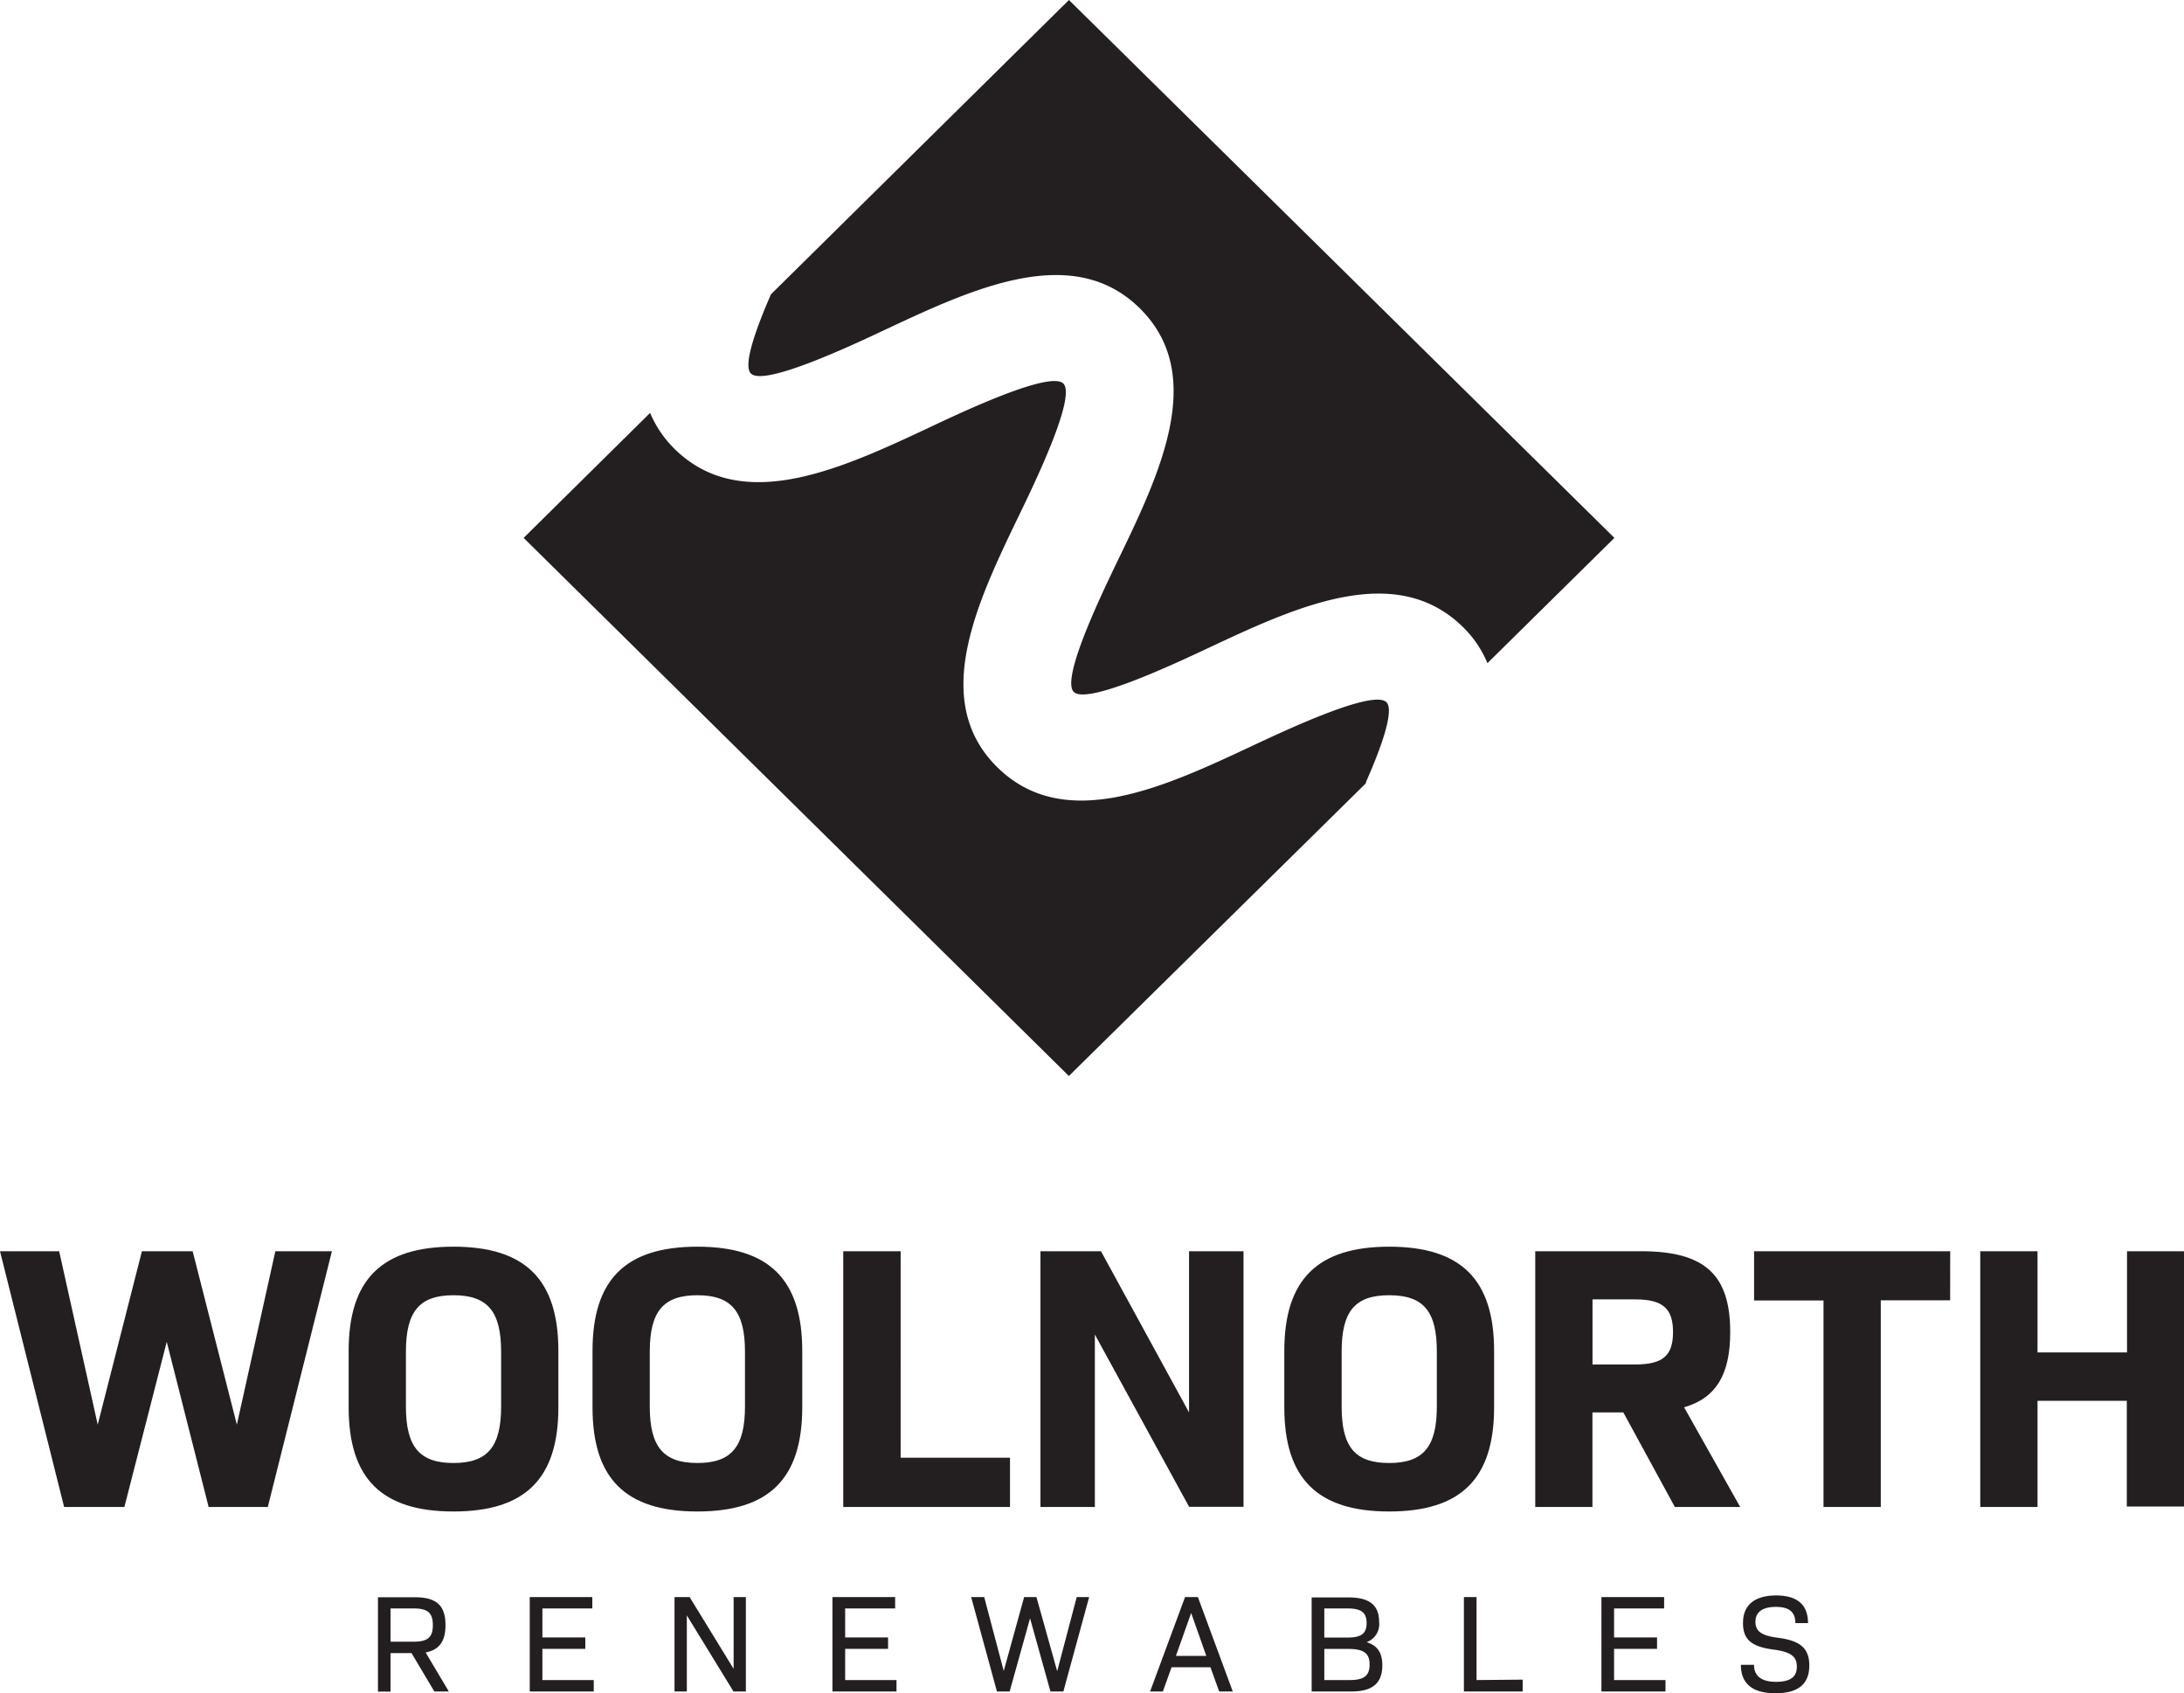 <?xml version="1.0" encoding="UTF-8"?> <svg xmlns="http://www.w3.org/2000/svg" xmlns:xlink="http://www.w3.org/1999/xlink" id="Layer_1" data-name="Layer 1" viewBox="0 0 321.16 248.98"><defs><style>.cls-1{fill:none;}.cls-2{clip-path:url(#clip-path);}.cls-3{fill:#231f20;}</style><clipPath id="clip-path"><rect class="cls-1" width="321.16" height="248.98"></rect></clipPath></defs><g class="cls-2"><path class="cls-3" d="M63.87,248.74H66L62.59,243c2-.38,2.92-1.64,2.92-4,0-2.92-1.32-4.12-4.54-4.12H55.58v13.88h1.85V243.1h3.09Zm-6.44-12.21h3.39c2.1,0,2.83.67,2.83,2.45s-.73,2.44-2.83,2.44H57.43Zm22.33,10.53v-4.59h6.31v-1.68H79.76v-4.26H87.1v-1.67H77.9v13.88h9.41v-1.68Zm28.12-12.2v10.55l-6.47-10.55H99.19v13.88H101V237.55l6.86,11.19h1.82V234.86Zm16.4,12.2v-4.59h6.31v-1.68h-6.31v-4.26h7.35v-1.67h-9.22v13.88h9.42v-1.68Zm34.05-12.2-2.87,10.9-3.05-10.9H150.6l-3,10.86-2.87-10.86h-1.92l3.79,13.88h1.87l3-10.76,3,10.76h1.9l3.79-13.88Zm20.95,13.88h2l-5.13-13.88h-1.89l-5.14,13.88H171l1.28-3.56H178Zm-4.12-11.54,2.23,6.31h-4.47Zm17.72,11.54h5.86c3.1,0,4.53-1.23,4.53-3.85,0-1.83-.71-2.92-2.31-3.4v0a2.82,2.82,0,0,0,1.84-3c0-2.46-1.45-3.58-4.47-3.58h-5.45Zm1.86-7.93v-4.28h3.44c2,0,2.78.61,2.78,2.15s-.8,2.13-2.76,2.13Zm0,6.25v-4.58h3.5c2.29,0,3.16.63,3.16,2.29s-.82,2.29-2.93,2.29Zm22.39,0V234.86h-1.86v13.88h8.64V247Zm20.22,0v-4.59h6.32v-1.68h-6.32v-4.26h7.36v-1.67h-9.22v13.88h9.42v-1.68ZM261.12,249c3.28,0,4.94-1.35,4.94-4.07,0-2.52-1.29-3.67-4.68-4.1-2.37-.31-3.24-.95-3.24-2.34s1-2.19,3-2.19,2.87.78,2.87,2.39h1.86q0-4.06-4.68-4.07c-3.16,0-4.88,1.4-4.88,4.05,0,2.39,1.2,3.47,4.43,3.9,2.59.34,3.49,1,3.49,2.53s-1,2.22-3.08,2.22-3.22-.83-3.22-2.5H256c0,2.79,1.72,4.18,5.08,4.18"></path><path class="cls-3" d="M40.49,184l-5.66,25.5L28.33,184H20.87l-6.5,25.5L8.7,184H0l9.43,37.61h8.86l6.23-24.29,6.16,24.29h8.7L48.81,184Zm26.2,38.27c10.54,0,15.42-4.82,15.42-15.32v-8.29c0-10.51-4.88-15.33-15.42-15.33s-15.42,4.82-15.42,15.33v8.29c0,10.5,4.87,15.32,15.42,15.32m0-7.13c-5,0-7-2.38-7-8.3v-8.08c0-5.92,2-8.29,7-8.29s7,2.37,7,8.29v8.08c0,5.92-2,8.3-7,8.3m35.86,7.13c10.55,0,15.42-4.82,15.42-15.32v-8.29c0-10.51-4.87-15.33-15.42-15.33s-15.42,4.82-15.42,15.33v8.29c0,10.5,4.87,15.32,15.42,15.32m0-7.13c-5,0-7-2.38-7-8.3v-8.08c0-5.92,2-8.29,7-8.29s7,2.37,7,8.29v8.08c0,5.92-2,8.3-7,8.3m29.89-.78V184H124v37.61h24.52v-7.25ZM174.85,184V207.7L161.9,184H153v37.61h8V196.25l13.86,25.33h8V184Zm29.44,38.27c10.54,0,15.42-4.82,15.42-15.32v-8.29c0-10.51-4.88-15.33-15.42-15.33s-15.43,4.82-15.43,15.33v8.29c0,10.5,4.88,15.32,15.43,15.32m0-7.13c-5.06,0-7-2.38-7-8.3v-8.08c0-5.92,1.95-8.29,7-8.29s7,2.37,7,8.29v8.08c0,5.92-2,8.3-7,8.3m42,6.47h9.61l-8.25-14.66c4.76-1.38,6.78-4.91,6.78-11.06,0-8.41-3.71-11.89-13.07-11.89H225.76v37.61h8.41V207.7h4.54Zm-12.11-30.53h6.29c4.09,0,5.55,1.38,5.55,4.81s-1.46,4.76-5.55,4.76h-6.29Zm52.6-7.08H257.94v7.24h10.21v30.37h8.42V191.21h10.2Zm26,0v14.88H299.62V184H291.2v37.61h8.42V206h13.13v15.54h8.41V184Z"></path><path class="cls-3" d="M200.9,115a2.18,2.18,0,0,1-.09.23l-43.63,43-.14-.14L77,79.1,95.6,60.72A16.33,16.33,0,0,0,99.18,66c9.93,9.8,24.66,2.88,37.68-3.23,4.8-2.27,17.57-8.27,19.5-6.37s-4.15,14.52-6.45,19.26c-6.19,12.83-13.2,27.35-3.26,37.16s24.68,2.88,37.69-3.23c4.81-2.25,17.58-8.25,19.53-6.33,1.21,1.2-.77,6.69-3,11.74"></path><path class="cls-3" d="M237.4,79.1,218.73,97.52s0,0,0,0a16,16,0,0,0-3.61-5.32c-10-9.81-24.69-2.89-37.69,3.21-4.81,2.26-17.6,8.26-19.53,6.34s4.14-14.48,6.44-19.26c6.2-12.82,13.2-27.35,3.27-37.15s-24.66-2.85-37.67,3.25c-4.8,2.26-17.59,8.26-19.51,6.34-1.22-1.19.75-6.61,2.94-11.65L157.19,0Z"></path></g></svg> 